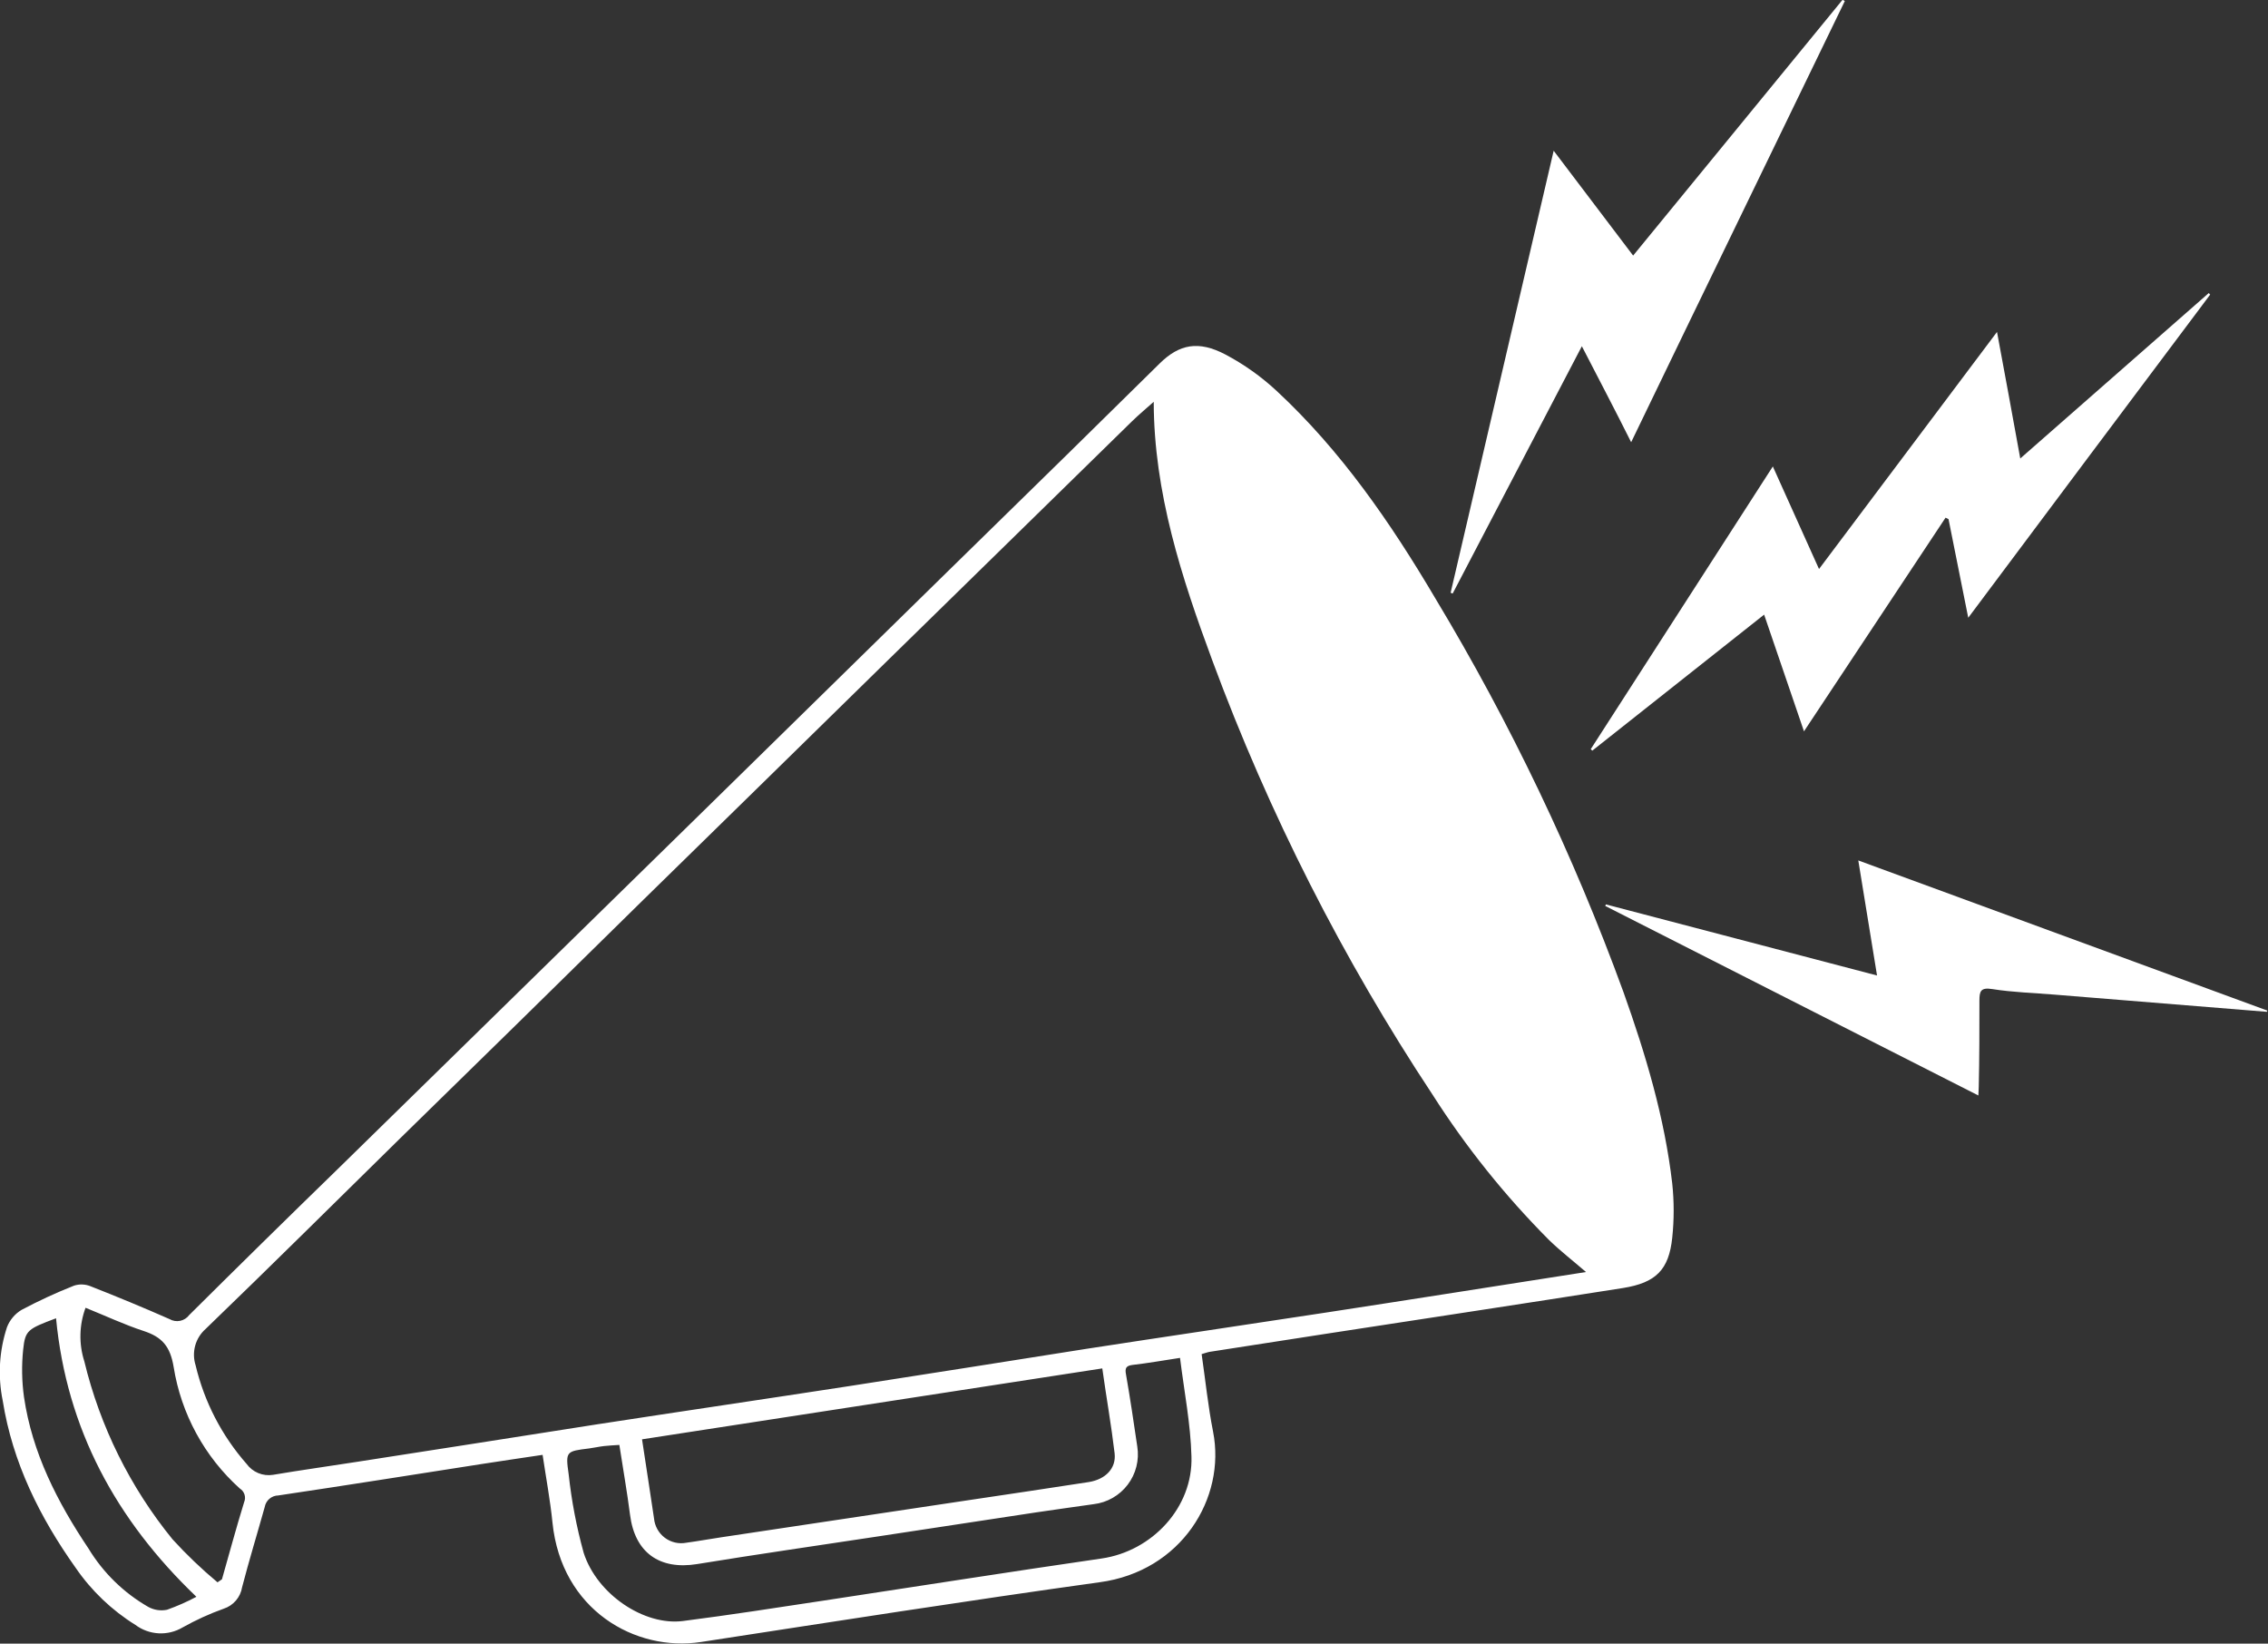 <?xml version="1.0" encoding="UTF-8"?> <svg xmlns="http://www.w3.org/2000/svg" width="276" height="200" viewBox="0 0 276 200" fill="none"><rect x="0" y="0" width="276" height="200" fill="#333333" stroke="none"/><g clip-path="url(#clip0_258_905)"><path d="M146.231 164.77C146.691 167.95 147.011 171.11 147.621 174.2C149.221 182.3 143.751 191.2 133.821 192.53C117.631 194.78 101.471 197.32 85.311 199.8C77.311 201.03 68.311 195.91 67.231 185.26C66.961 182.57 66.461 179.91 66.031 177.03C63.531 177.41 61.121 177.75 58.711 178.13C50.431 179.42 42.151 180.74 33.861 181.97C33.464 181.976 33.081 182.122 32.779 182.381C32.478 182.641 32.277 182.998 32.211 183.39C31.301 186.64 30.311 189.87 29.461 193.14C29.364 193.739 29.103 194.3 28.708 194.76C28.313 195.22 27.798 195.563 27.221 195.75C25.494 196.369 23.821 197.132 22.221 198.03C21.343 198.55 20.33 198.799 19.311 198.746C18.291 198.692 17.311 198.339 16.491 197.73C13.61 195.942 11.131 193.575 9.211 190.78C4.841 184.63 1.531 177.98 0.331 170.44C-0.279 167.463 -0.1 164.377 0.851 161.49C1.192 160.613 1.815 159.874 2.621 159.39C4.694 158.288 6.828 157.303 9.011 156.44C9.665 156.228 10.373 156.253 11.011 156.51C14.241 157.78 17.461 159.11 20.631 160.51C21.02 160.737 21.479 160.812 21.92 160.721C22.361 160.631 22.753 160.381 23.021 160.02C28.981 154.1 34.981 148.203 41.021 142.33L70.791 113.18L85.511 98.77L115.231 69.63L129.951 55.22C133.685 51.56 137.411 47.893 141.131 44.22C143.511 41.88 145.841 41.41 149.131 43.14C151.384 44.334 153.471 45.817 155.341 47.55C163.211 54.86 169.241 63.62 174.671 72.81C183.825 88.015 191.493 104.066 197.571 120.74C200.271 128.31 202.571 135.99 203.501 144.02C203.731 146.207 203.731 148.413 203.501 150.6C203.091 154.53 201.501 156.09 197.501 156.73C185.441 158.63 173.361 160.45 161.291 162.31L147.231 164.49C146.921 164.54 146.641 164.66 146.231 164.77ZM192.991 154.77C191.431 153.42 189.891 152.23 188.501 150.88C183.156 145.513 178.405 139.586 174.331 133.2C163.41 116.692 154.424 98.982 147.551 80.42C143.781 70.25 140.421 59.94 140.401 48.89C139.511 49.69 138.601 50.44 137.761 51.26C132.701 56.2 127.648 61.147 122.601 66.1L108.101 80.29L92.951 95.14L78.341 109.44L63.341 124.18C58.474 128.947 53.605 133.713 48.731 138.48C40.831 146.24 32.981 154.04 25.011 161.72C24.405 162.257 23.968 162.959 23.753 163.741C23.538 164.522 23.555 165.348 23.801 166.12C24.855 170.567 26.984 174.687 30.001 178.12C30.362 178.619 30.853 179.009 31.422 179.245C31.99 179.482 32.613 179.556 33.221 179.46C36.641 178.88 40.071 178.41 43.501 177.87C53.171 176.36 62.841 174.87 72.501 173.34C82.831 171.75 93.171 170.23 103.501 168.64C113.071 167.16 122.631 165.64 132.201 164.13C141.931 162.63 151.661 161.2 161.391 159.71C171.911 158.1 182.431 156.43 193.021 154.78L192.991 154.77ZM78.131 175.14C78.641 178.52 79.131 181.65 79.591 184.77C79.634 185.231 79.774 185.679 80 186.084C80.227 186.488 80.536 186.841 80.907 187.119C81.278 187.397 81.703 187.594 82.155 187.698C82.607 187.801 83.076 187.809 83.531 187.72C84.951 187.53 86.351 187.27 87.771 187.06L117.491 182.6C122.491 181.85 127.491 181.12 132.491 180.34C134.551 180.01 135.851 178.66 135.641 176.84C135.241 173.45 134.641 170.08 134.141 166.51L78.131 175.14ZM143.601 165.23C141.501 165.55 139.691 165.87 137.871 166.08C137.041 166.18 136.871 166.45 137.031 167.27C137.541 170.18 137.971 173.11 138.401 176.03C138.528 176.84 138.49 177.668 138.289 178.463C138.089 179.258 137.73 180.005 137.234 180.659C136.739 181.312 136.116 181.859 135.404 182.266C134.692 182.674 133.906 182.934 133.091 183.03C130.771 183.34 128.451 183.7 126.091 184.03C119.645 185.01 113.195 185.99 106.741 186.97C99.431 188.08 92.121 189.13 84.831 190.32C80.241 191.06 77.251 188.91 76.671 184.32C76.311 181.5 75.811 178.7 75.371 175.82C74.691 175.87 74.091 175.89 73.491 175.96C72.891 176.03 72.291 176.17 71.681 176.25C68.901 176.59 68.801 176.6 69.201 179.38C69.55 182.618 70.162 185.822 71.031 188.96C72.671 194.03 78.411 197.84 83.091 197.25C88.801 196.52 94.501 195.63 100.191 194.77C111.481 193.06 122.761 191.28 134.061 189.64C140.201 188.75 145.201 183.43 144.991 177.21C144.891 173.27 144.111 169.34 143.601 165.23ZM26.471 192.54L27.011 192.17C27.901 189.04 28.751 185.89 29.711 182.78C29.835 182.488 29.852 182.161 29.756 181.859C29.661 181.556 29.46 181.298 29.191 181.13C24.888 177.266 22.042 172.041 21.131 166.33C20.711 163.8 19.701 162.68 17.461 161.95C15.221 161.22 12.781 160.09 10.411 159.13C9.634 161.226 9.581 163.521 10.261 165.65C12.176 173.578 15.842 180.975 20.991 187.3C22.696 189.169 24.527 190.92 26.471 192.54ZM23.901 194.3C14.111 184.94 8.111 173.88 6.821 160.41C3.381 161.71 3.071 161.85 2.821 164.2C2.619 166.13 2.653 168.078 2.921 170C3.921 176.81 6.991 182.79 10.771 188.43C12.555 191.373 15.056 193.816 18.041 195.53C18.736 195.913 19.544 196.037 20.321 195.88C21.552 195.443 22.749 194.915 23.901 194.3Z" fill="white"></path><path d="M268.962 35.85C259.212 48.85 249.472 61.85 239.522 75.17L237.122 63.17L236.762 62.99L219.532 88.99L214.682 74.79L193.772 91.34L193.582 91.16C200.932 79.74 208.292 68.32 215.742 56.76L221.362 69.24C228.632 59.57 235.712 50.14 243.022 40.39C244.022 45.68 244.892 50.58 245.852 55.79L268.792 35.66L268.962 35.85Z" fill="white"></path><path d="M198.501 53.81C196.501 49.81 194.571 46.14 192.501 42.13L176.781 72.22L176.531 72.13C180.681 54.32 184.831 36.5 189.071 18.34L198.741 31.1L224.231 -0.03L224.501 0.13C215.871 17.97 207.231 35.71 198.501 53.81Z" fill="white"></path><path d="M240.752 133.3L195.352 110.24L195.422 110.05L228.422 118.7C227.662 114.02 226.922 109.52 226.142 104.7L275.922 122.97L275.862 123.12L250.052 121.03C247.512 120.82 244.952 120.75 242.432 120.35C241.032 120.13 240.882 120.62 240.882 121.76C240.882 125.24 240.882 128.76 240.802 132.21C240.802 132.5 240.772 132.8 240.752 133.3Z" fill="white"></path></g><defs><clipPath id="clip0_258_905"><rect width="275.92" height="199.98" fill="white"></rect></clipPath></defs></svg> 